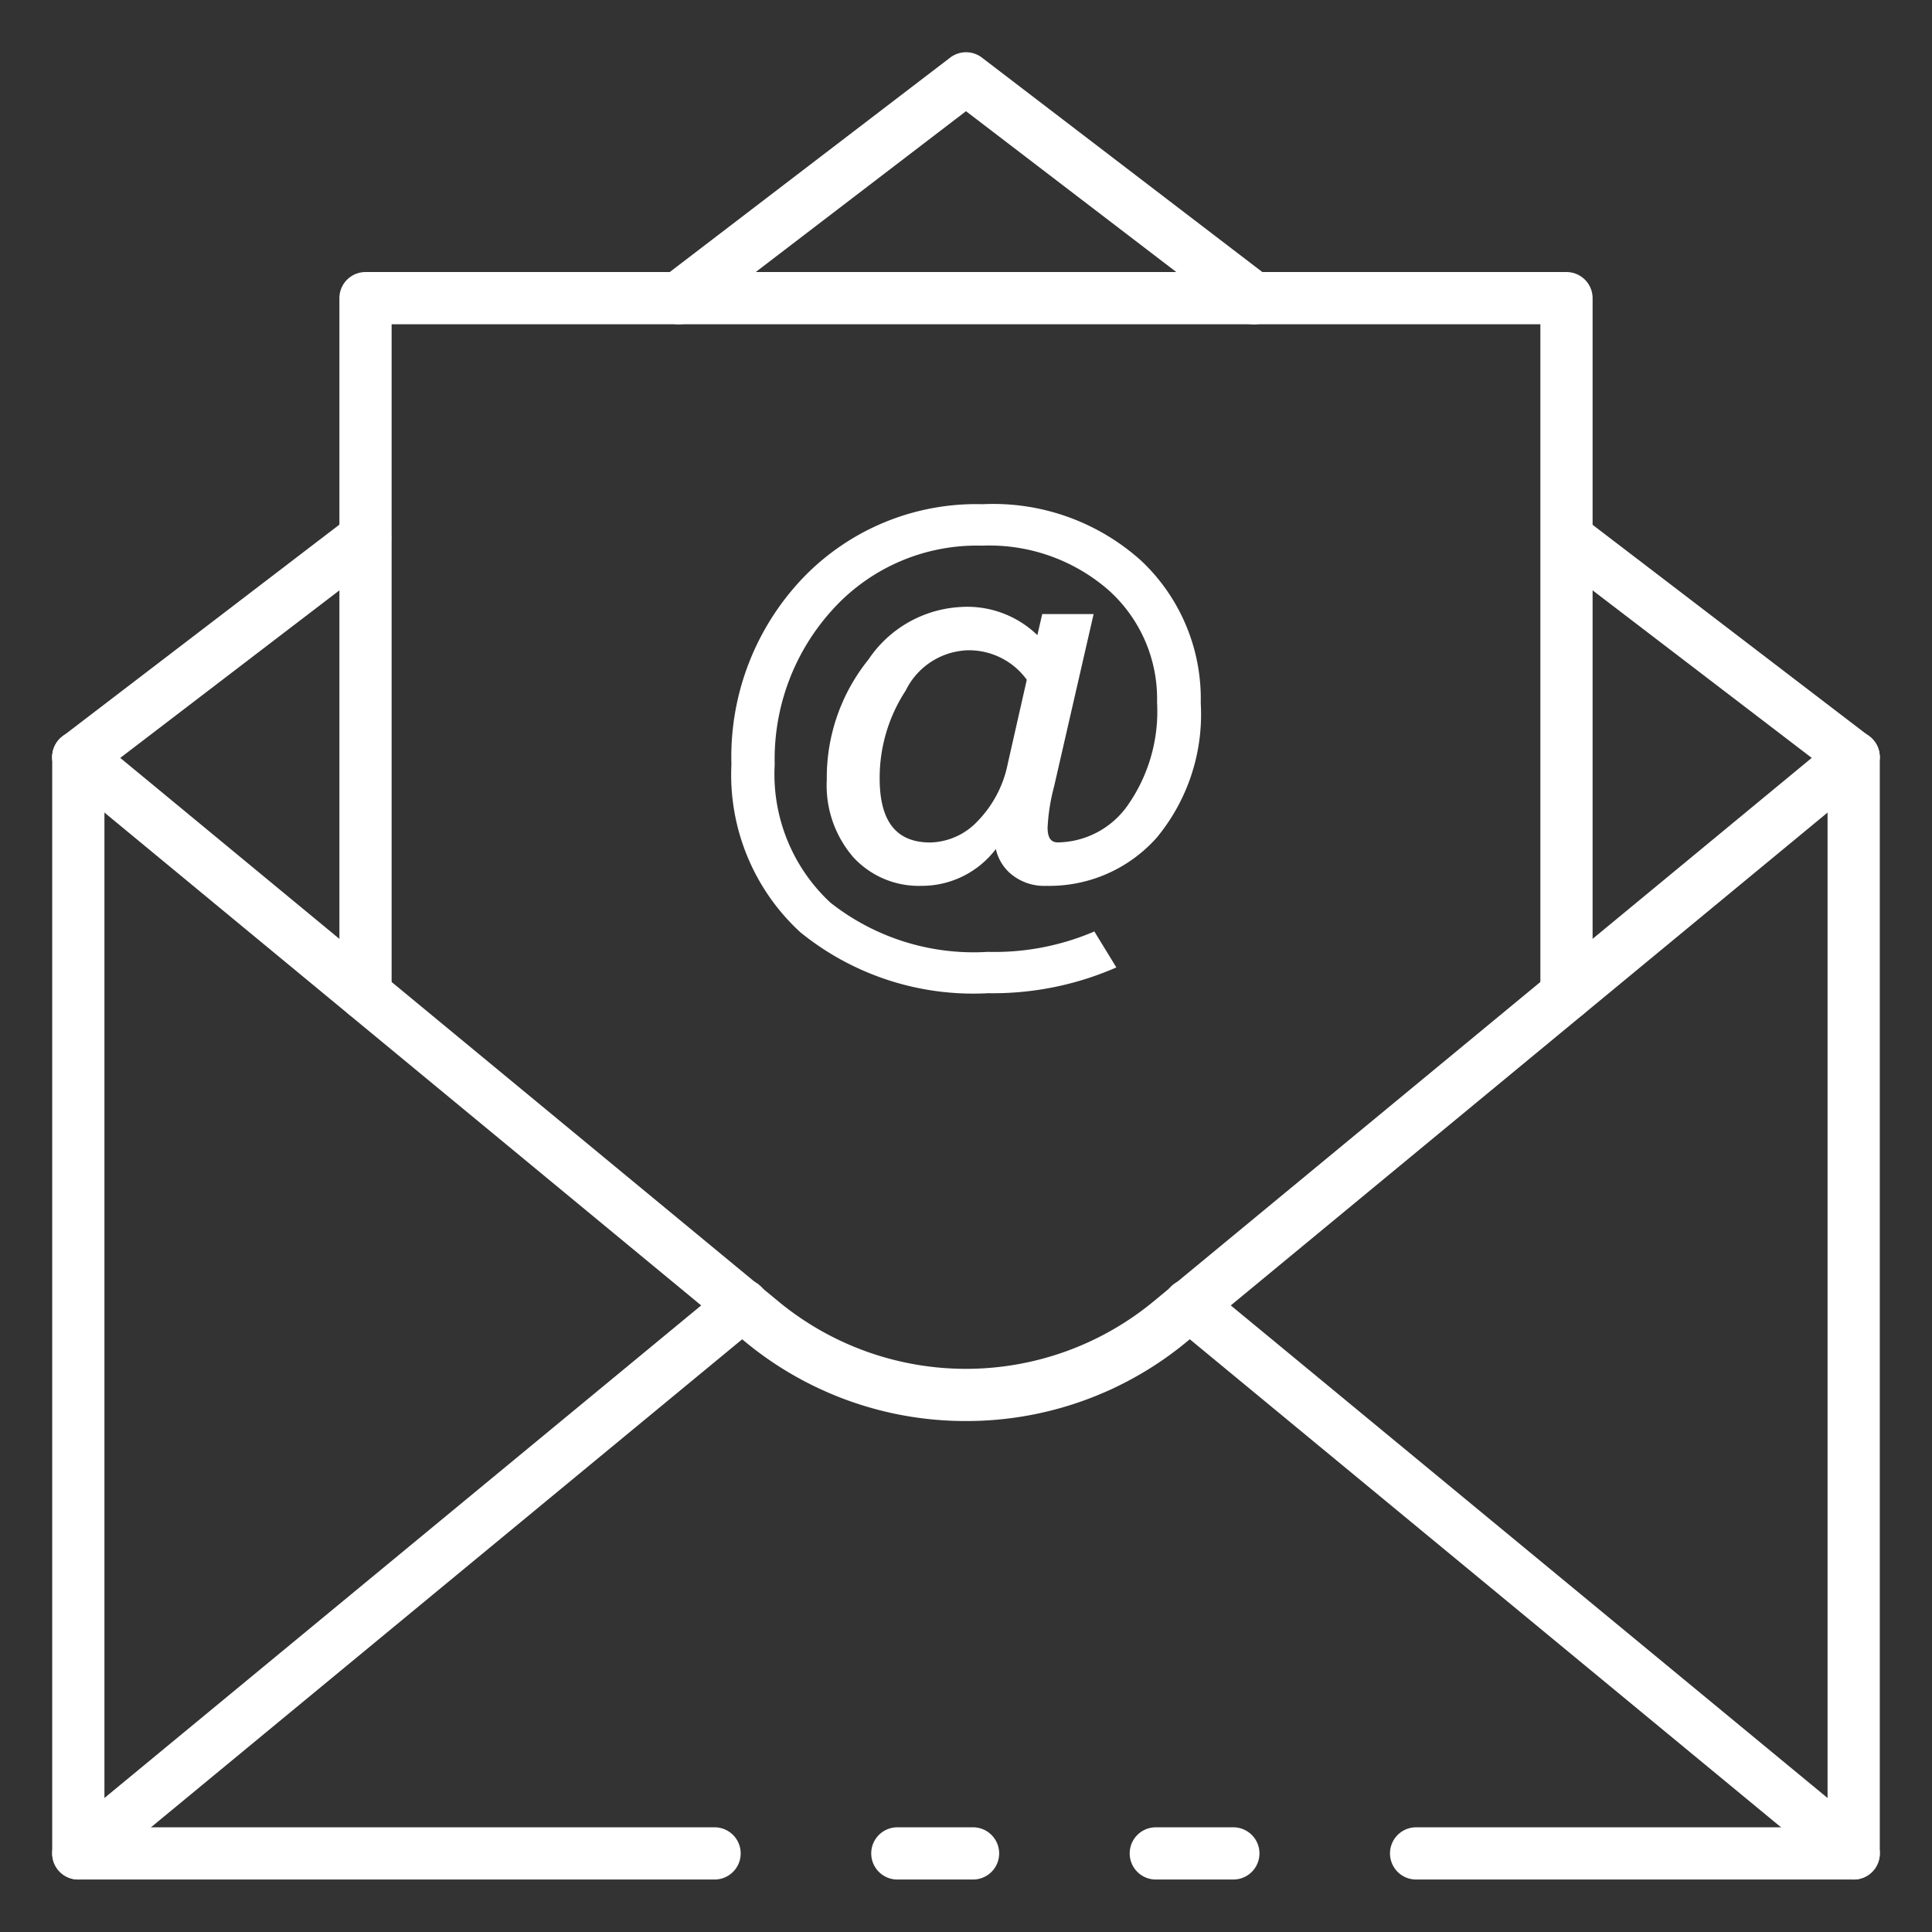<?xml version="1.0"?>
<svg xmlns="http://www.w3.org/2000/svg" xmlns:xlink="http://www.w3.org/1999/xlink" xmlns:svgjs="http://svgjs.com/svgjs" version="1.1" width="512" height="512" x="0" y="0" viewBox="0 0 74 74" style="enable-background:new 0 0 512 512" xml:space="preserve" class=""><rect x="0" y="0" width="74" height="74" fill="#333333" stroke="none"/><g><path xmlns="http://www.w3.org/2000/svg" d="M3,30a1,1,0,0,1-.608-1.794l11-8.411a1,1,0,0,1,1.214,1.589l-11,8.41A.991.991,0,0,1,3,30Z" fill="#ffffff" data-original="#000000" style="" class=""/><path xmlns="http://www.w3.org/2000/svg" d="M71,71.99H54.24a1,1,0,1,1,0-2H70V29a1,1,0,0,1,2,0V70.99A1,1,0,0,1,71,71.99Z" fill="#ffffff" data-original="#000000" style="" class=""/><path xmlns="http://www.w3.org/2000/svg" d="M37.27,71.99h-2.9a1,1,0,1,1,0-2h2.9a1,1,0,0,1,0,2Z" fill="#ffffff" data-original="#000000" style="" class=""/><path xmlns="http://www.w3.org/2000/svg" d="M27.37,71.99H3a1,1,0,0,1-1-1V29a1,1,0,0,1,2,0V69.99H27.37a1,1,0,1,1,0,2Z" fill="#ffffff" data-original="#000000" style="" class=""/><path xmlns="http://www.w3.org/2000/svg" d="M47.24,71.99H44.27a1,1,0,1,1,0-2h2.97a1,1,0,0,1,0,2Z" fill="#ffffff" data-original="#000000" style="" class=""/><path xmlns="http://www.w3.org/2000/svg" d="M37,54.429A13.246,13.246,0,0,1,28.551,51.4L2.363,29.771a1,1,0,0,1,1.274-1.542L29.824,49.855a11.285,11.285,0,0,0,14.35,0L70.362,28.229a1,1,0,1,1,1.274,1.542L45.447,51.4A13.242,13.242,0,0,1,37,54.429Z" fill="#ffffff" data-original="#000000" style="" class=""/><path xmlns="http://www.w3.org/2000/svg" d="M3,71.99a1,1,0,0,1-.638-1.771l25.43-20.99a1,1,0,1,1,1.273,1.542L3.637,71.761A1,1,0,0,1,3,71.99Z" fill="#ffffff" data-original="#000000" style="" class=""/><path xmlns="http://www.w3.org/2000/svg" d="M71,71.99a1,1,0,0,1-.636-.229L44.934,50.771a1,1,0,1,1,1.273-1.542l25.43,20.99A1,1,0,0,1,71,71.99Z" fill="#ffffff" data-original="#000000" style="" class=""/><path xmlns="http://www.w3.org/2000/svg" d="M48.009,12.42a1,1,0,0,1-.607-.206L37,4.259,26.6,12.214a1,1,0,1,1-1.215-1.589l11.01-8.419a1,1,0,0,1,1.214,0l11.01,8.419a1,1,0,0,1-.608,1.8Z" fill="#ffffff" data-original="#000000" style="" class=""/><path xmlns="http://www.w3.org/2000/svg" d="M71,30a.991.991,0,0,1-.606-.206l-11-8.41A1,1,0,0,1,60.607,19.8l11,8.411A1,1,0,0,1,71,30Z" fill="#ffffff" data-original="#000000" style="" class=""/><path xmlns="http://www.w3.org/2000/svg" d="M60,39.08a1,1,0,0,1-1-1V12.42H15V38.08a1,1,0,0,1-2,0V11.42a1,1,0,0,1,1-1H60a1,1,0,0,1,1,1V38.08A1,1,0,0,1,60,39.08Z" fill="#ffffff" data-original="#000000" style="" class=""/><path xmlns="http://www.w3.org/2000/svg" d="M42.579,36.995a11.62,11.62,0,0,1-4.729.923,10.338,10.338,0,0,1-7.121-2.307,8.039,8.039,0,0,1-2.594-6.333,9.754,9.754,0,0,1,2.691-7.039,9.04,9.04,0,0,1,6.813-2.8,8.3,8.3,0,0,1,5.992,2.138,7.107,7.107,0,0,1,2.234,5.357,7.245,7.245,0,0,1-1.648,5.06A5.356,5.356,0,0,1,40.08,33.8a1.86,1.86,0,0,1-1.312-.456,1.652,1.652,0,0,1-.543-1.139,3.484,3.484,0,0,1-2.95,1.595,3.267,3.267,0,0,1-2.494-1.052,4.06,4.06,0,0,1-.985-2.888,7.045,7.045,0,0,1,1.567-4.521,4.4,4.4,0,0,1,3.411-1.965A3.6,3.6,0,0,1,39.8,24.6l.221-.951h1.711l-1.48,6.458A7.584,7.584,0,0,0,40,31.7q0,.692.529.692a3.429,3.429,0,0,0,2.758-1.456A6.352,6.352,0,0,0,44.443,26.9a5.674,5.674,0,0,0-1.9-4.392,7.031,7.031,0,0,0-4.92-1.73,7.542,7.542,0,0,0-5.8,2.465,8.584,8.584,0,0,0-2.273,6.04,6.8,6.8,0,0,0,2.177,5.387,8.936,8.936,0,0,0,6.107,1.917,9.776,9.776,0,0,0,4.036-.75ZM39.465,26.011a2.827,2.827,0,0,0-4.877.365,6.211,6.211,0,0,0-1.024,3.431q0,2.585,2.067,2.585a2.685,2.685,0,0,0,1.883-.841,4.486,4.486,0,0,0,1.211-2.273Z" fill="#ffffff" data-original="#000000" style="" class=""/><path xmlns="http://www.w3.org/2000/svg" d="M37.851,38.042a10.508,10.508,0,0,1-7.2-2.337,8.193,8.193,0,0,1-2.636-6.427,9.922,9.922,0,0,1,2.725-7.126,9.2,9.2,0,0,1,6.9-2.84,8.462,8.462,0,0,1,6.079,2.173,7.26,7.26,0,0,1,2.272,5.448,7.4,7.4,0,0,1-1.68,5.144,5.5,5.5,0,0,1-4.23,1.853,1.986,1.986,0,0,1-1.4-.49,1.753,1.753,0,0,1-.538-.919,3.562,3.562,0,0,1-2.871,1.409,3.4,3.4,0,0,1-2.585-1.093,4.2,4.2,0,0,1-1.019-2.973,7.2,7.2,0,0,1,1.594-4.6,4.545,4.545,0,0,1,3.509-2.013,3.86,3.86,0,0,1,2.962,1.076l.187-.807h1.968l-1.516,6.611a7.524,7.524,0,0,0-.247,1.568c0,.5.216.567.4.567a3.324,3.324,0,0,0,2.661-1.409A6.262,6.262,0,0,0,44.318,26.9a5.585,5.585,0,0,0-1.862-4.3,6.943,6.943,0,0,0-4.836-1.7,7.45,7.45,0,0,0-5.708,2.425,8.5,8.5,0,0,0-2.239,5.955,6.712,6.712,0,0,0,2.134,5.293,8.855,8.855,0,0,0,6.024,1.886,9.7,9.7,0,0,0,3.984-.739l.1-.045.844,1.379-.131.057A11.783,11.783,0,0,1,37.851,38.042Zm-.212-18.48a8.965,8.965,0,0,0-6.724,2.763,9.678,9.678,0,0,0-2.655,6.953,7.953,7.953,0,0,0,2.552,6.24,10.267,10.267,0,0,0,7.039,2.274,11.63,11.63,0,0,0,4.545-.854l-.579-.947a10.063,10.063,0,0,1-3.986.716,9.092,9.092,0,0,1-6.19-1.949,6.949,6.949,0,0,1-2.218-5.48,8.735,8.735,0,0,1,2.306-6.125,7.689,7.689,0,0,1,5.891-2.5,7.18,7.18,0,0,1,5,1.763A5.819,5.819,0,0,1,44.568,26.9a6.5,6.5,0,0,1-1.18,4.119,3.565,3.565,0,0,1-2.857,1.5c-.244,0-.653-.106-.653-.817a7.747,7.747,0,0,1,.253-1.624l1.445-6.3H40.122l-.258,1.11-.161-.206A3.5,3.5,0,0,0,36.774,23.5a4.312,4.312,0,0,0-3.314,1.919,6.953,6.953,0,0,0-1.539,4.443,3.96,3.96,0,0,0,.951,2.8,3.164,3.164,0,0,0,2.4,1.013,3.383,3.383,0,0,0,2.849-1.544l.2-.282.025.346a1.512,1.512,0,0,0,.5,1.056,1.744,1.744,0,0,0,1.226.424,5.258,5.258,0,0,0,4.044-1.771,7.162,7.162,0,0,0,1.616-4.976,7.019,7.019,0,0,0-2.2-5.267A8.218,8.218,0,0,0,37.639,19.562ZM35.631,32.517c-1.454,0-2.192-.912-2.192-2.71a6.36,6.36,0,0,1,1.043-3.5,2.952,2.952,0,0,1,5.087-.366l.03.045-.752,3.319A4.637,4.637,0,0,1,37.6,31.641,2.817,2.817,0,0,1,35.631,32.517Zm1.278-7.6a2.747,2.747,0,0,0-2.216,1.529,6.107,6.107,0,0,0-1,3.363c0,1.655.635,2.46,1.942,2.46a2.568,2.568,0,0,0,1.8-.807A4.379,4.379,0,0,0,38.6,29.25l.728-3.214A2.732,2.732,0,0,0,36.909,24.915Z" fill="#ffffff" data-original="#000000" style="" class=""/></g></svg>
